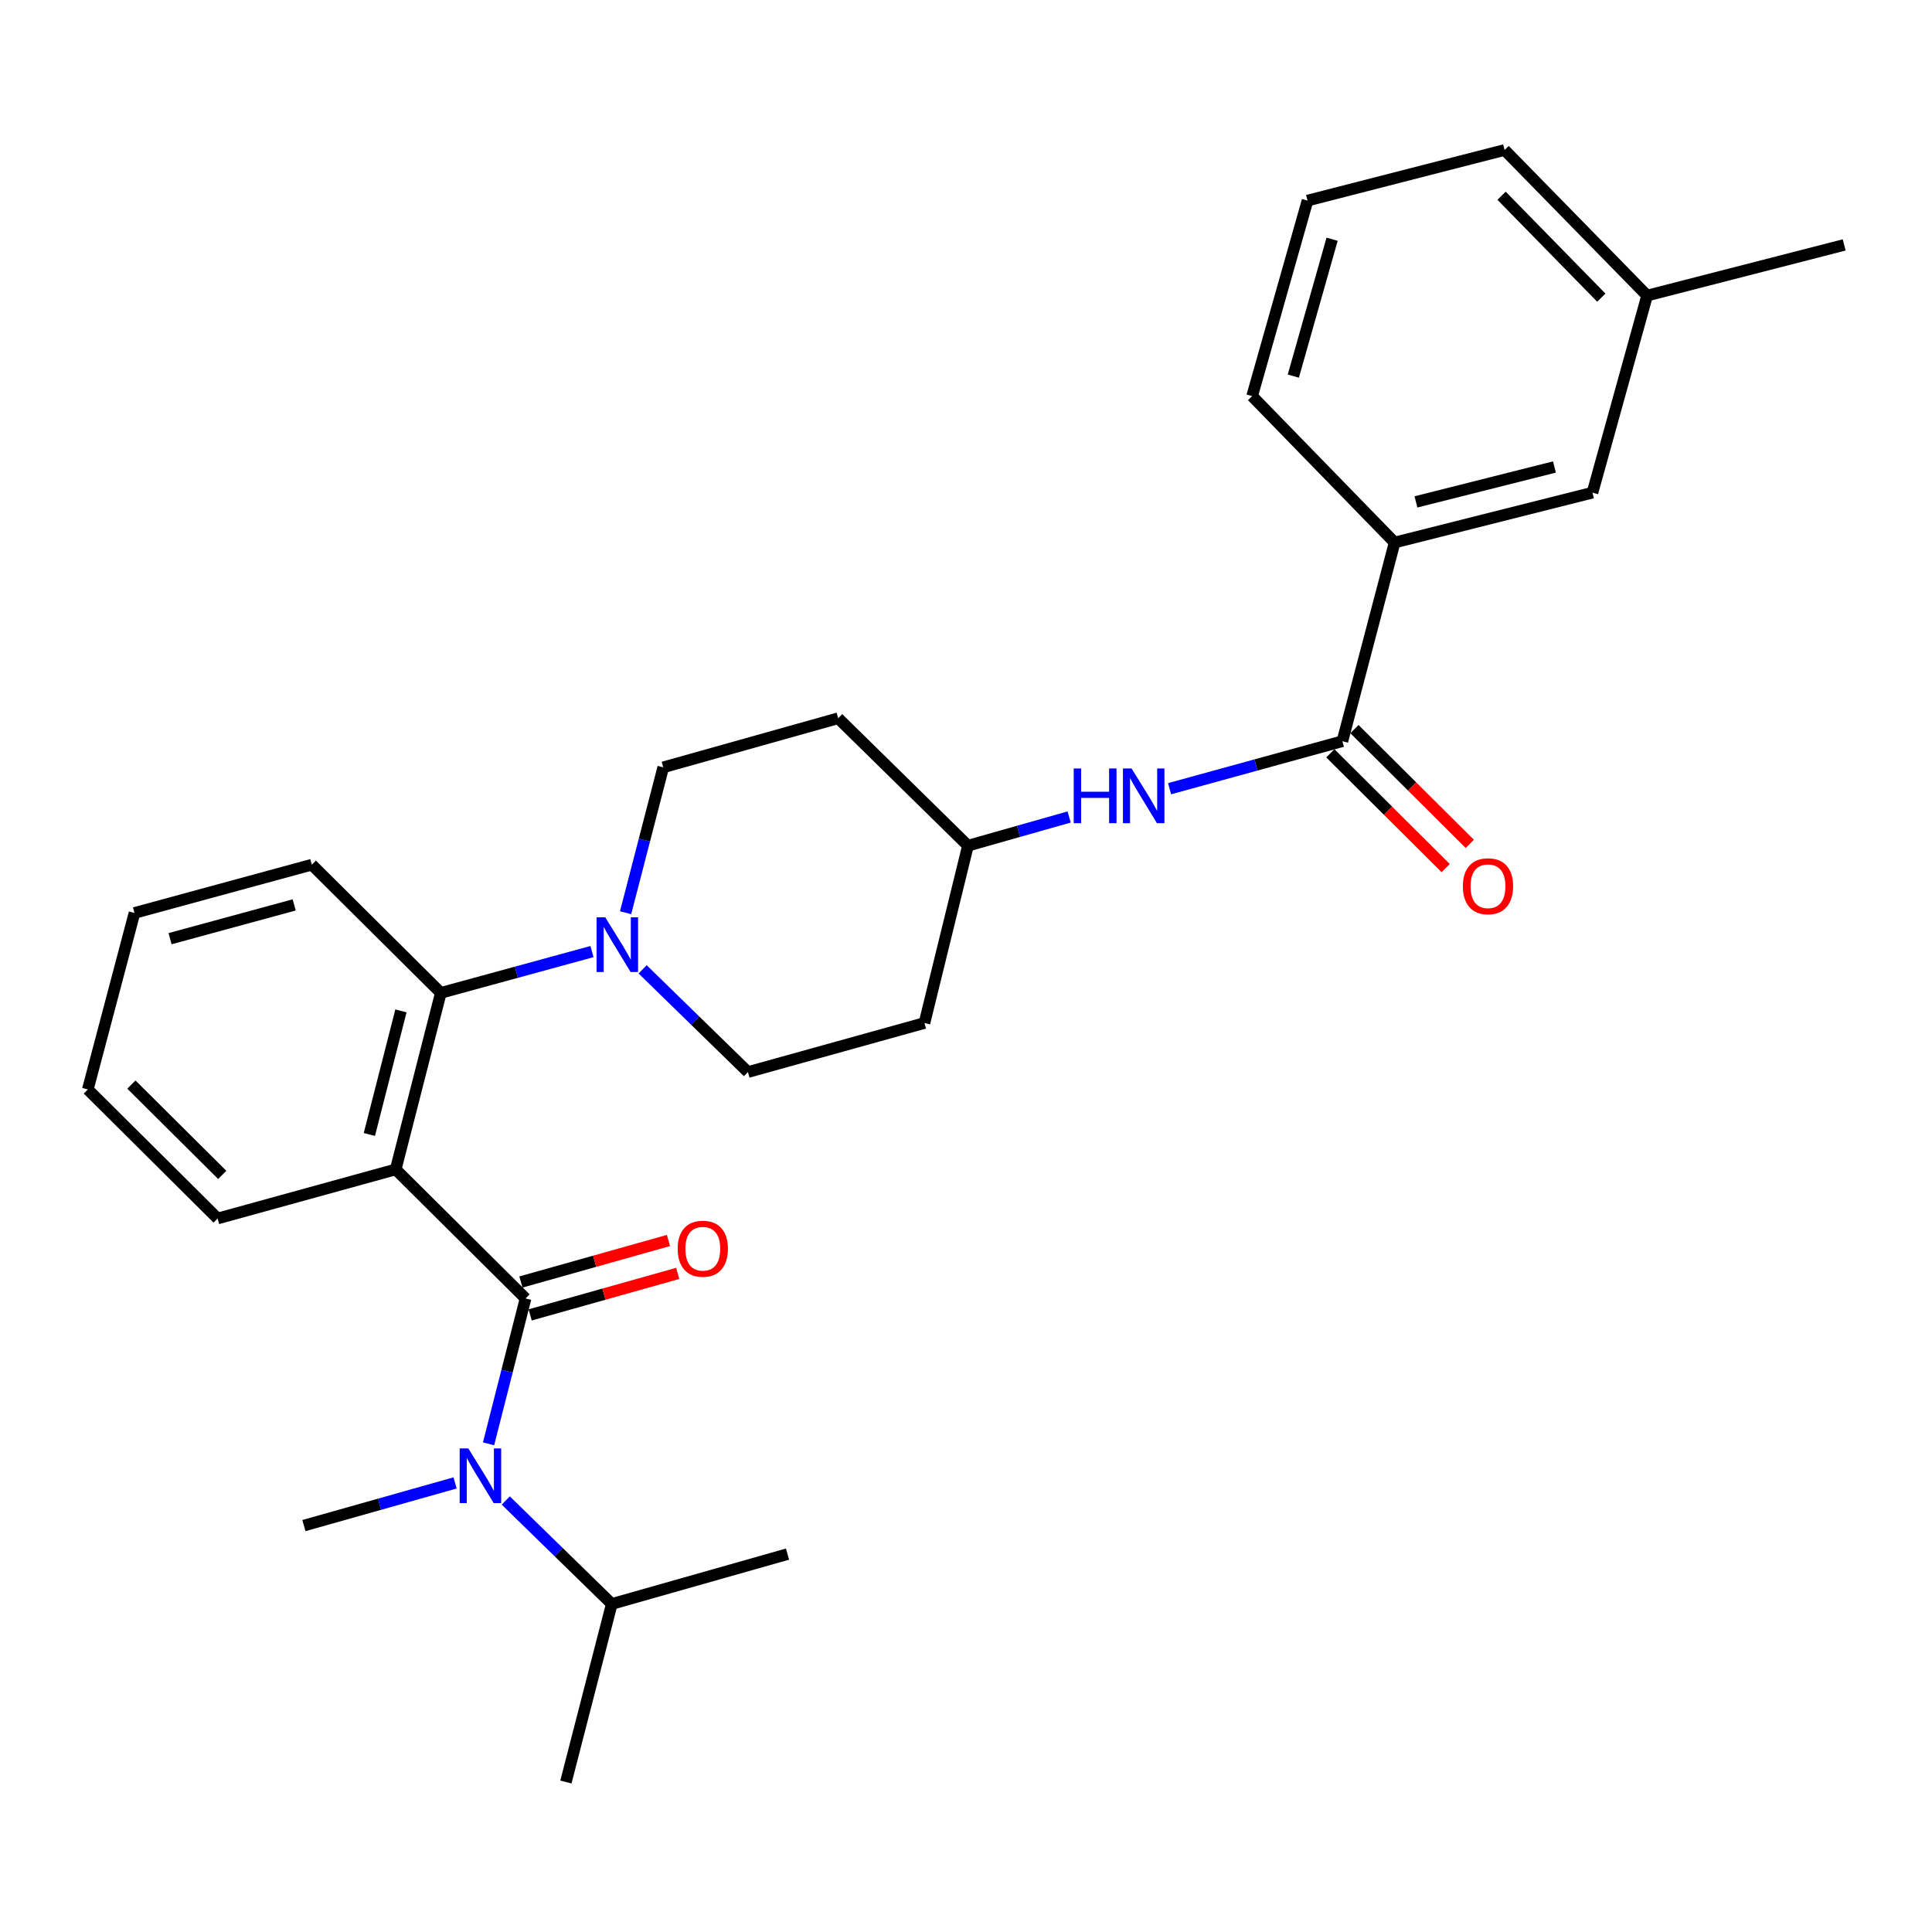 <?xml version='1.0' encoding='iso-8859-1'?>
<svg version='1.1' baseProfile='full'
              xmlns='http://www.w3.org/2000/svg'
                      xmlns:rdkit='http://www.rdkit.org/xml'
                      xmlns:xlink='http://www.w3.org/1999/xlink'
                  xml:space='preserve'
width='1000px' height='1000px' viewBox='0 0 1000 1000'>
<!-- END OF HEADER -->
<rect style='opacity:1.0;fill:#FFFFFF;stroke:none' width='1000' height='1000' x='0' y='0'> </rect>
<path class='bond-0' d='M 272.02,672.079 L 204.816,605.287' style='fill:none;fill-rule:evenodd;stroke:#000000;stroke-width:6px;stroke-linecap:butt;stroke-linejoin:miter;stroke-opacity:1' />
<path class='bond-3' d='M 272.02,672.079 L 262.447,709.702' style='fill:none;fill-rule:evenodd;stroke:#000000;stroke-width:6px;stroke-linecap:butt;stroke-linejoin:miter;stroke-opacity:1' />
<path class='bond-3' d='M 262.447,709.702 L 252.874,747.325' style='fill:none;fill-rule:evenodd;stroke:#0000FF;stroke-width:6px;stroke-linecap:butt;stroke-linejoin:miter;stroke-opacity:1' />
<path class='bond-7' d='M 274.416,680.593 L 312.601,669.848' style='fill:none;fill-rule:evenodd;stroke:#000000;stroke-width:6px;stroke-linecap:butt;stroke-linejoin:miter;stroke-opacity:1' />
<path class='bond-7' d='M 312.601,669.848 L 350.787,659.104' style='fill:none;fill-rule:evenodd;stroke:#FF0000;stroke-width:6px;stroke-linecap:butt;stroke-linejoin:miter;stroke-opacity:1' />
<path class='bond-7' d='M 269.624,663.564 L 307.809,652.819' style='fill:none;fill-rule:evenodd;stroke:#000000;stroke-width:6px;stroke-linecap:butt;stroke-linejoin:miter;stroke-opacity:1' />
<path class='bond-7' d='M 307.809,652.819 L 345.995,642.074' style='fill:none;fill-rule:evenodd;stroke:#FF0000;stroke-width:6px;stroke-linecap:butt;stroke-linejoin:miter;stroke-opacity:1' />
<path class='bond-1' d='M 204.816,605.287 L 228.167,513.916' style='fill:none;fill-rule:evenodd;stroke:#000000;stroke-width:6px;stroke-linecap:butt;stroke-linejoin:miter;stroke-opacity:1' />
<path class='bond-1' d='M 191.179,587.202 L 207.525,523.242' style='fill:none;fill-rule:evenodd;stroke:#000000;stroke-width:6px;stroke-linecap:butt;stroke-linejoin:miter;stroke-opacity:1' />
<path class='bond-16' d='M 204.816,605.287 L 112.639,630.693' style='fill:none;fill-rule:evenodd;stroke:#000000;stroke-width:6px;stroke-linecap:butt;stroke-linejoin:miter;stroke-opacity:1' />
<path class='bond-2' d='M 228.167,513.916 L 267.294,503.226' style='fill:none;fill-rule:evenodd;stroke:#000000;stroke-width:6px;stroke-linecap:butt;stroke-linejoin:miter;stroke-opacity:1' />
<path class='bond-2' d='M 267.294,503.226 L 306.421,492.535' style='fill:none;fill-rule:evenodd;stroke:#0000FF;stroke-width:6px;stroke-linecap:butt;stroke-linejoin:miter;stroke-opacity:1' />
<path class='bond-19' d='M 228.167,513.916 L 161.396,447.558' style='fill:none;fill-rule:evenodd;stroke:#000000;stroke-width:6px;stroke-linecap:butt;stroke-linejoin:miter;stroke-opacity:1' />
<path class='bond-8' d='M 323.808,472.423 L 333.55,434.796' style='fill:none;fill-rule:evenodd;stroke:#0000FF;stroke-width:6px;stroke-linecap:butt;stroke-linejoin:miter;stroke-opacity:1' />
<path class='bond-8' d='M 333.55,434.796 L 343.292,397.17' style='fill:none;fill-rule:evenodd;stroke:#000000;stroke-width:6px;stroke-linecap:butt;stroke-linejoin:miter;stroke-opacity:1' />
<path class='bond-9' d='M 332.629,501.733 L 359.882,528.316' style='fill:none;fill-rule:evenodd;stroke:#0000FF;stroke-width:6px;stroke-linecap:butt;stroke-linejoin:miter;stroke-opacity:1' />
<path class='bond-9' d='M 359.882,528.316 L 387.135,554.899' style='fill:none;fill-rule:evenodd;stroke:#000000;stroke-width:6px;stroke-linecap:butt;stroke-linejoin:miter;stroke-opacity:1' />
<path class='bond-15' d='M 261.783,776.653 L 289.221,803.432' style='fill:none;fill-rule:evenodd;stroke:#0000FF;stroke-width:6px;stroke-linecap:butt;stroke-linejoin:miter;stroke-opacity:1' />
<path class='bond-15' d='M 289.221,803.432 L 316.658,830.211' style='fill:none;fill-rule:evenodd;stroke:#000000;stroke-width:6px;stroke-linecap:butt;stroke-linejoin:miter;stroke-opacity:1' />
<path class='bond-18' d='M 235.555,767.554 L 196.426,778.598' style='fill:none;fill-rule:evenodd;stroke:#0000FF;stroke-width:6px;stroke-linecap:butt;stroke-linejoin:miter;stroke-opacity:1' />
<path class='bond-18' d='M 196.426,778.598 L 157.297,789.641' style='fill:none;fill-rule:evenodd;stroke:#000000;stroke-width:6px;stroke-linecap:butt;stroke-linejoin:miter;stroke-opacity:1' />
<path class='bond-4' d='M 694.821,383.646 L 650.099,395.941' style='fill:none;fill-rule:evenodd;stroke:#000000;stroke-width:6px;stroke-linecap:butt;stroke-linejoin:miter;stroke-opacity:1' />
<path class='bond-4' d='M 650.099,395.941 L 605.377,408.236' style='fill:none;fill-rule:evenodd;stroke:#0000FF;stroke-width:6px;stroke-linecap:butt;stroke-linejoin:miter;stroke-opacity:1' />
<path class='bond-6' d='M 694.821,383.646 L 721.857,280.806' style='fill:none;fill-rule:evenodd;stroke:#000000;stroke-width:6px;stroke-linecap:butt;stroke-linejoin:miter;stroke-opacity:1' />
<path class='bond-10' d='M 688.582,389.916 L 718.433,419.62' style='fill:none;fill-rule:evenodd;stroke:#000000;stroke-width:6px;stroke-linecap:butt;stroke-linejoin:miter;stroke-opacity:1' />
<path class='bond-10' d='M 718.433,419.62 L 748.285,449.324' style='fill:none;fill-rule:evenodd;stroke:#FF0000;stroke-width:6px;stroke-linecap:butt;stroke-linejoin:miter;stroke-opacity:1' />
<path class='bond-10' d='M 701.06,377.376 L 730.911,407.08' style='fill:none;fill-rule:evenodd;stroke:#000000;stroke-width:6px;stroke-linecap:butt;stroke-linejoin:miter;stroke-opacity:1' />
<path class='bond-10' d='M 730.911,407.08 L 760.763,436.784' style='fill:none;fill-rule:evenodd;stroke:#FF0000;stroke-width:6px;stroke-linecap:butt;stroke-linejoin:miter;stroke-opacity:1' />
<path class='bond-5' d='M 553.387,422.869 L 527.2,430.299' style='fill:none;fill-rule:evenodd;stroke:#0000FF;stroke-width:6px;stroke-linecap:butt;stroke-linejoin:miter;stroke-opacity:1' />
<path class='bond-5' d='M 527.2,430.299 L 501.012,437.73' style='fill:none;fill-rule:evenodd;stroke:#000000;stroke-width:6px;stroke-linecap:butt;stroke-linejoin:miter;stroke-opacity:1' />
<path class='bond-11' d='M 721.857,280.806 L 824.265,254.998' style='fill:none;fill-rule:evenodd;stroke:#000000;stroke-width:6px;stroke-linecap:butt;stroke-linejoin:miter;stroke-opacity:1' />
<path class='bond-11' d='M 732.896,259.781 L 804.581,241.715' style='fill:none;fill-rule:evenodd;stroke:#000000;stroke-width:6px;stroke-linecap:butt;stroke-linejoin:miter;stroke-opacity:1' />
<path class='bond-20' d='M 721.857,280.806 L 648.098,205.032' style='fill:none;fill-rule:evenodd;stroke:#000000;stroke-width:6px;stroke-linecap:butt;stroke-linejoin:miter;stroke-opacity:1' />
<path class='bond-14' d='M 343.292,397.17 L 433.838,371.764' style='fill:none;fill-rule:evenodd;stroke:#000000;stroke-width:6px;stroke-linecap:butt;stroke-linejoin:miter;stroke-opacity:1' />
<path class='bond-13' d='M 387.135,554.899 L 478.496,529.504' style='fill:none;fill-rule:evenodd;stroke:#000000;stroke-width:6px;stroke-linecap:butt;stroke-linejoin:miter;stroke-opacity:1' />
<path class='bond-17' d='M 824.265,254.998 L 852.541,152.993' style='fill:none;fill-rule:evenodd;stroke:#000000;stroke-width:6px;stroke-linecap:butt;stroke-linejoin:miter;stroke-opacity:1' />
<path class='bond-12' d='M 501.012,437.73 L 478.496,529.504' style='fill:none;fill-rule:evenodd;stroke:#000000;stroke-width:6px;stroke-linecap:butt;stroke-linejoin:miter;stroke-opacity:1' />
<path class='bond-29' d='M 501.012,437.73 L 433.838,371.764' style='fill:none;fill-rule:evenodd;stroke:#000000;stroke-width:6px;stroke-linecap:butt;stroke-linejoin:miter;stroke-opacity:1' />
<path class='bond-23' d='M 316.658,830.211 L 292.914,922.369' style='fill:none;fill-rule:evenodd;stroke:#000000;stroke-width:6px;stroke-linecap:butt;stroke-linejoin:miter;stroke-opacity:1' />
<path class='bond-24' d='M 316.658,830.211 L 407.617,804.403' style='fill:none;fill-rule:evenodd;stroke:#000000;stroke-width:6px;stroke-linecap:butt;stroke-linejoin:miter;stroke-opacity:1' />
<path class='bond-26' d='M 112.639,630.693 L 45.455,563.902' style='fill:none;fill-rule:evenodd;stroke:#000000;stroke-width:6px;stroke-linecap:butt;stroke-linejoin:miter;stroke-opacity:1' />
<path class='bond-26' d='M 115.033,608.129 L 68.004,561.375' style='fill:none;fill-rule:evenodd;stroke:#000000;stroke-width:6px;stroke-linecap:butt;stroke-linejoin:miter;stroke-opacity:1' />
<path class='bond-22' d='M 852.541,152.993 L 778.781,77.631' style='fill:none;fill-rule:evenodd;stroke:#000000;stroke-width:6px;stroke-linecap:butt;stroke-linejoin:miter;stroke-opacity:1' />
<path class='bond-22' d='M 828.834,154.062 L 777.203,101.31' style='fill:none;fill-rule:evenodd;stroke:#000000;stroke-width:6px;stroke-linecap:butt;stroke-linejoin:miter;stroke-opacity:1' />
<path class='bond-25' d='M 852.541,152.993 L 954.545,126.771' style='fill:none;fill-rule:evenodd;stroke:#000000;stroke-width:6px;stroke-linecap:butt;stroke-linejoin:miter;stroke-opacity:1' />
<path class='bond-27' d='M 161.396,447.558 L 69.612,472.541' style='fill:none;fill-rule:evenodd;stroke:#000000;stroke-width:6px;stroke-linecap:butt;stroke-linejoin:miter;stroke-opacity:1' />
<path class='bond-27' d='M 152.274,468.375 L 88.025,485.863' style='fill:none;fill-rule:evenodd;stroke:#000000;stroke-width:6px;stroke-linecap:butt;stroke-linejoin:miter;stroke-opacity:1' />
<path class='bond-21' d='M 648.098,205.032 L 676.776,103.823' style='fill:none;fill-rule:evenodd;stroke:#000000;stroke-width:6px;stroke-linecap:butt;stroke-linejoin:miter;stroke-opacity:1' />
<path class='bond-21' d='M 669.42,194.673 L 689.495,123.827' style='fill:none;fill-rule:evenodd;stroke:#000000;stroke-width:6px;stroke-linecap:butt;stroke-linejoin:miter;stroke-opacity:1' />
<path class='bond-30' d='M 676.776,103.823 L 778.781,77.631' style='fill:none;fill-rule:evenodd;stroke:#000000;stroke-width:6px;stroke-linecap:butt;stroke-linejoin:miter;stroke-opacity:1' />
<path class='bond-28' d='M 45.455,563.902 L 69.612,472.541' style='fill:none;fill-rule:evenodd;stroke:#000000;stroke-width:6px;stroke-linecap:butt;stroke-linejoin:miter;stroke-opacity:1' />
<path  class='atom-3' d='M 313.268 474.793
L 322.548 489.793
Q 323.468 491.273, 324.948 493.953
Q 326.428 496.633, 326.508 496.793
L 326.508 474.793
L 330.268 474.793
L 330.268 503.113
L 326.388 503.113
L 316.428 486.713
Q 315.268 484.793, 314.028 482.593
Q 312.828 480.393, 312.468 479.713
L 312.468 503.113
L 308.788 503.113
L 308.788 474.793
L 313.268 474.793
' fill='#0000FF'/>
<path  class='atom-4' d='M 242.408 749.693
L 251.688 764.693
Q 252.608 766.173, 254.088 768.853
Q 255.568 771.533, 255.648 771.693
L 255.648 749.693
L 259.408 749.693
L 259.408 778.013
L 255.528 778.013
L 245.568 761.613
Q 244.408 759.693, 243.168 757.493
Q 241.968 755.293, 241.608 754.613
L 241.608 778.013
L 237.928 778.013
L 237.928 749.693
L 242.408 749.693
' fill='#0000FF'/>
<path  class='atom-6' d='M 555.751 397.761
L 559.591 397.761
L 559.591 409.801
L 574.071 409.801
L 574.071 397.761
L 577.911 397.761
L 577.911 426.081
L 574.071 426.081
L 574.071 413.001
L 559.591 413.001
L 559.591 426.081
L 555.751 426.081
L 555.751 397.761
' fill='#0000FF'/>
<path  class='atom-6' d='M 585.711 397.761
L 594.991 412.761
Q 595.911 414.241, 597.391 416.921
Q 598.871 419.601, 598.951 419.761
L 598.951 397.761
L 602.711 397.761
L 602.711 426.081
L 598.831 426.081
L 588.871 409.681
Q 587.711 407.761, 586.471 405.561
Q 585.271 403.361, 584.911 402.681
L 584.911 426.081
L 581.231 426.081
L 581.231 397.761
L 585.711 397.761
' fill='#0000FF'/>
<path  class='atom-8' d='M 350.774 646.34
Q 350.774 639.54, 354.134 635.74
Q 357.494 631.94, 363.774 631.94
Q 370.054 631.94, 373.414 635.74
Q 376.774 639.54, 376.774 646.34
Q 376.774 653.22, 373.374 657.14
Q 369.974 661.02, 363.774 661.02
Q 357.534 661.02, 354.134 657.14
Q 350.774 653.26, 350.774 646.34
M 363.774 657.82
Q 368.094 657.82, 370.414 654.94
Q 372.774 652.02, 372.774 646.34
Q 372.774 640.78, 370.414 637.98
Q 368.094 635.14, 363.774 635.14
Q 359.454 635.14, 357.094 637.94
Q 354.774 640.74, 354.774 646.34
Q 354.774 652.06, 357.094 654.94
Q 359.454 657.82, 363.774 657.82
' fill='#FF0000'/>
<path  class='atom-11' d='M 757.182 458.714
Q 757.182 451.914, 760.542 448.114
Q 763.902 444.314, 770.182 444.314
Q 776.462 444.314, 779.822 448.114
Q 783.182 451.914, 783.182 458.714
Q 783.182 465.594, 779.782 469.514
Q 776.382 473.394, 770.182 473.394
Q 763.942 473.394, 760.542 469.514
Q 757.182 465.634, 757.182 458.714
M 770.182 470.194
Q 774.502 470.194, 776.822 467.314
Q 779.182 464.394, 779.182 458.714
Q 779.182 453.154, 776.822 450.354
Q 774.502 447.514, 770.182 447.514
Q 765.862 447.514, 763.502 450.314
Q 761.182 453.114, 761.182 458.714
Q 761.182 464.434, 763.502 467.314
Q 765.862 470.194, 770.182 470.194
' fill='#FF0000'/>
</svg>
